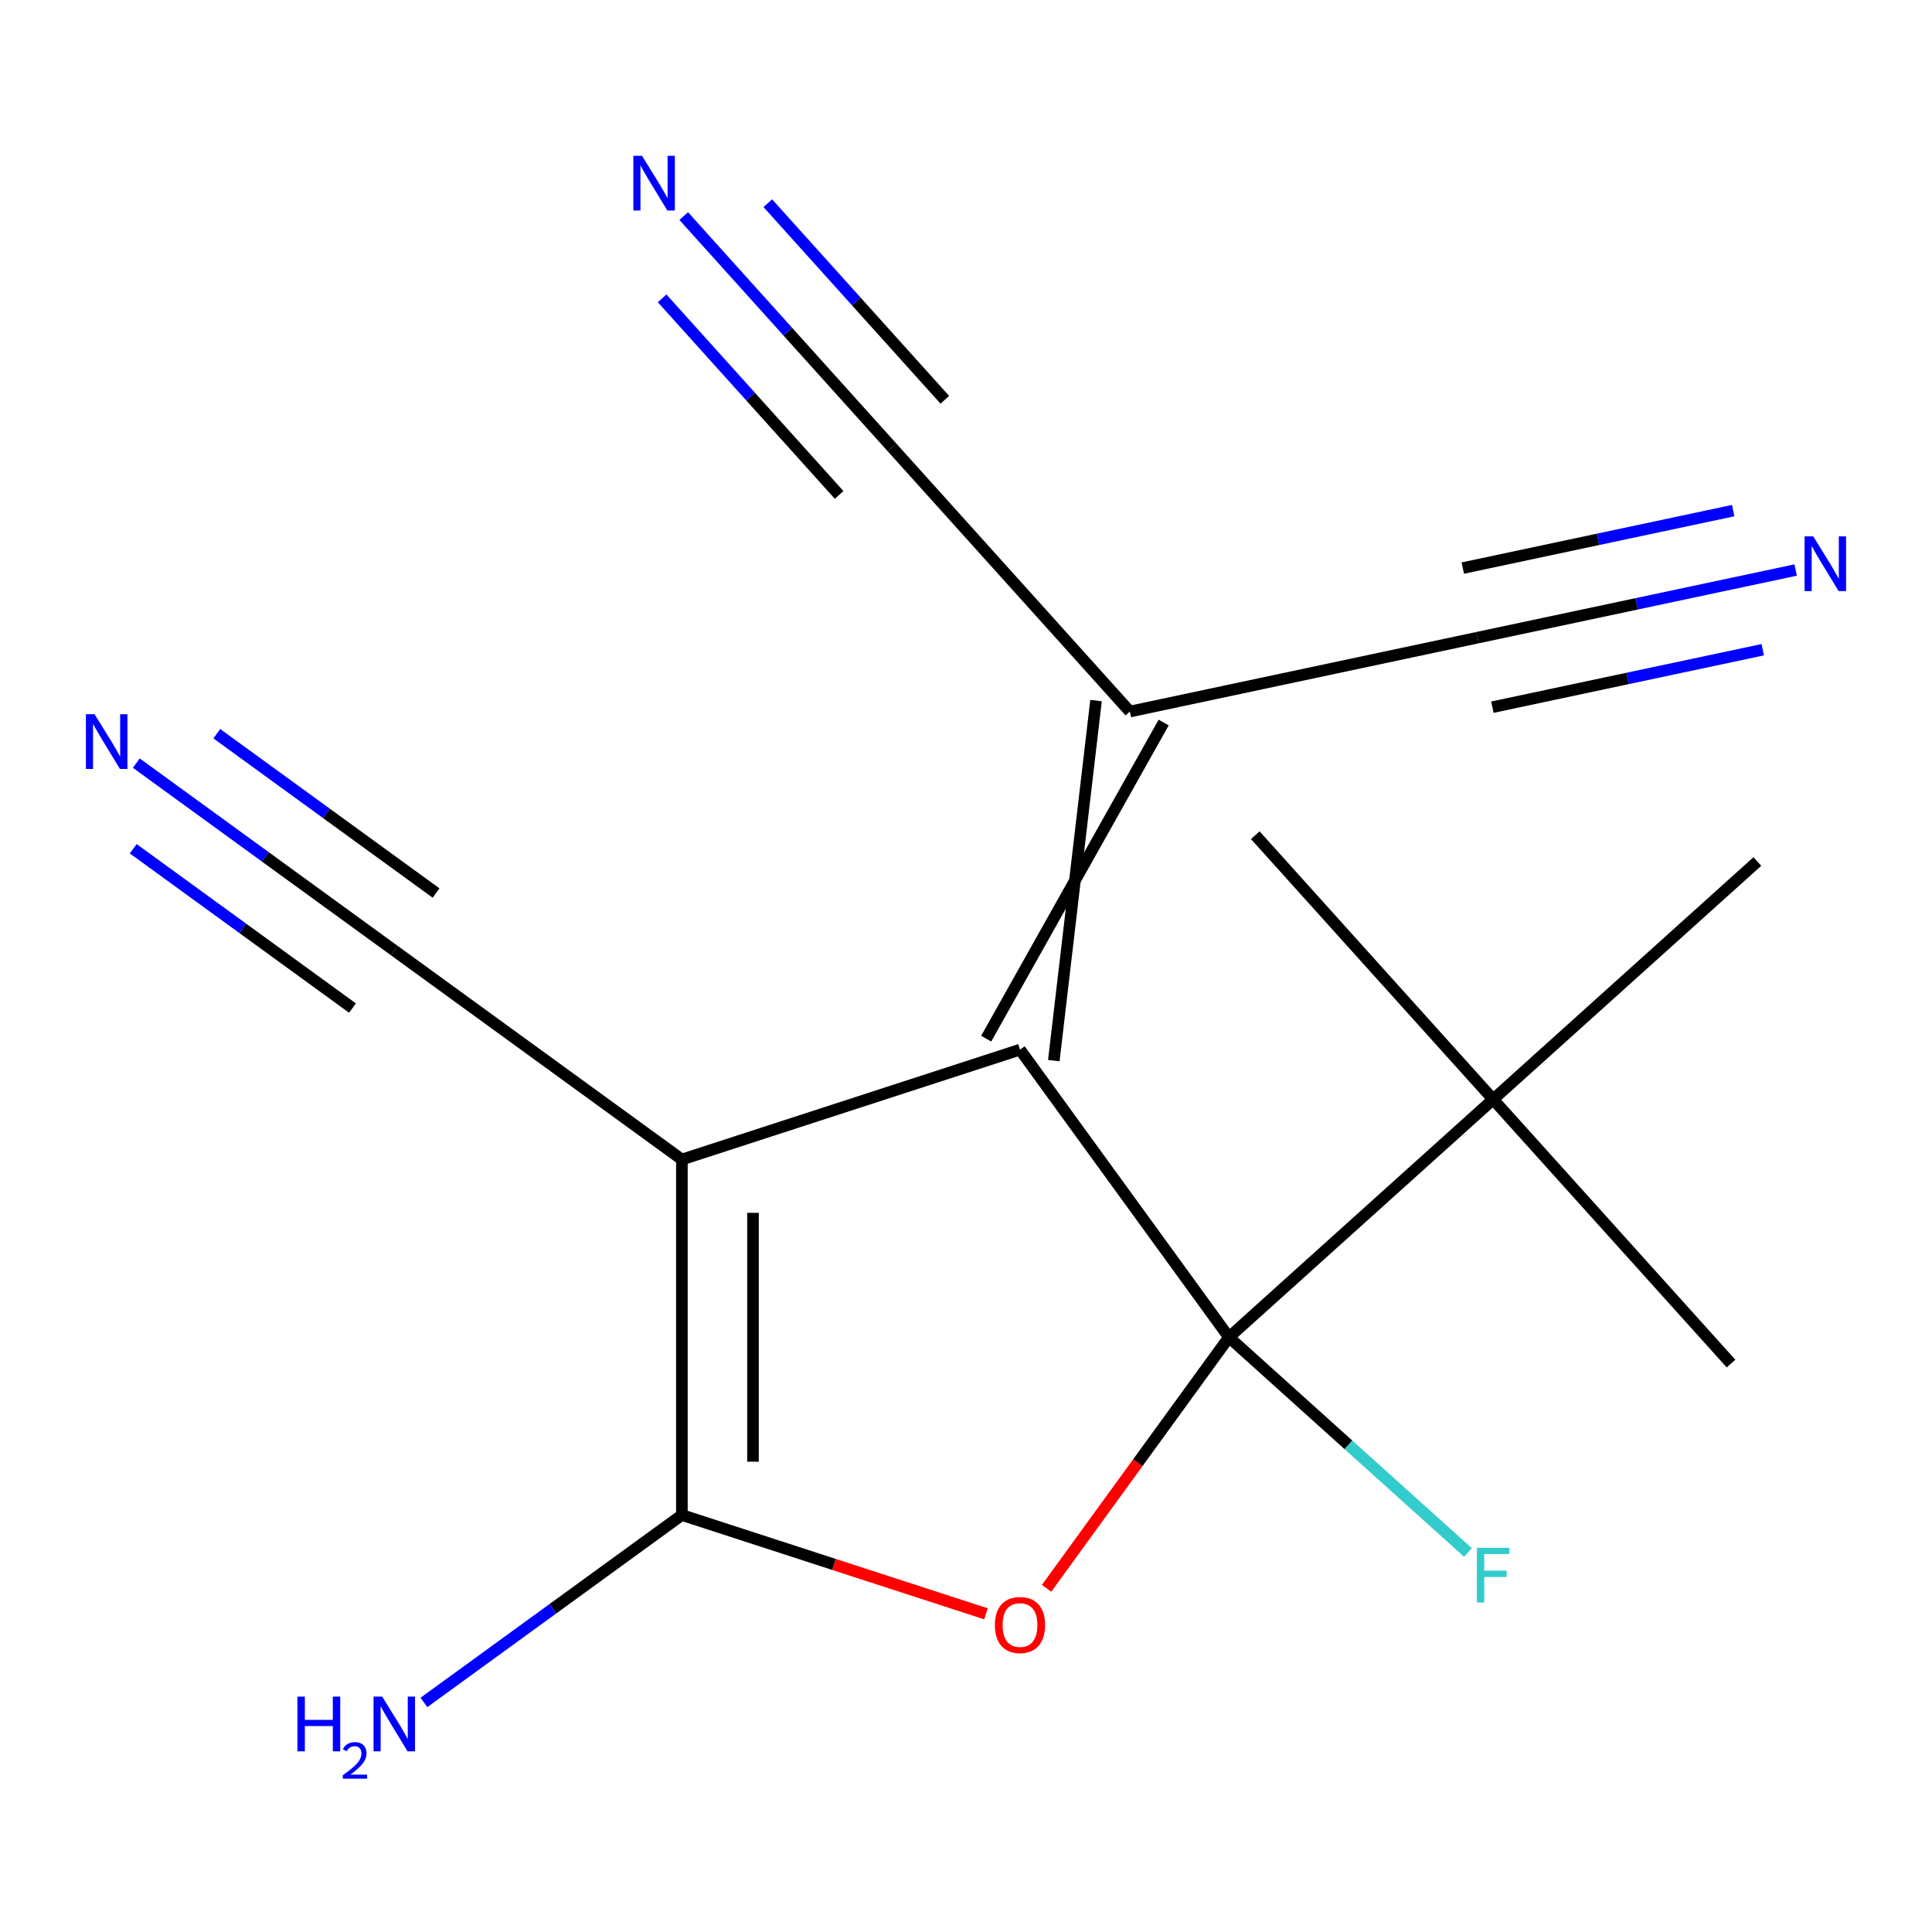 <?xml version='1.0' encoding='iso-8859-1'?>
<svg version='1.1' baseProfile='full'
              xmlns='http://www.w3.org/2000/svg'
                      xmlns:rdkit='http://www.rdkit.org/xml'
                      xmlns:xlink='http://www.w3.org/1999/xlink'
                  xml:space='preserve'
width='1000px' height='1000px' viewBox='0 0 1000 1000'>
<!-- END OF HEADER -->
<rect style='opacity:1.0;fill:#FFFFFF;stroke:none' width='1000' height='1000' x='0' y='0'> </rect>
<path class='bond-1' d='M 636.107,692.165 L 527.949,543.299' style='fill:none;fill-rule:evenodd;stroke:#000000;stroke-width:6px;stroke-linecap:butt;stroke-linejoin:miter;stroke-opacity:1' />
<path class='bond-2' d='M 636.107,692.165 L 588.901,757.138' style='fill:none;fill-rule:evenodd;stroke:#000000;stroke-width:6px;stroke-linecap:butt;stroke-linejoin:miter;stroke-opacity:1' />
<path class='bond-2' d='M 588.901,757.138 L 541.695,822.111' style='fill:none;fill-rule:evenodd;stroke:#FF0000;stroke-width:6px;stroke-linecap:butt;stroke-linejoin:miter;stroke-opacity:1' />
<path class='bond-6' d='M 636.107,692.165 L 772.852,569.039' style='fill:none;fill-rule:evenodd;stroke:#000000;stroke-width:6px;stroke-linecap:butt;stroke-linejoin:miter;stroke-opacity:1' />
<path class='bond-12' d='M 636.107,692.165 L 697.969,747.866' style='fill:none;fill-rule:evenodd;stroke:#000000;stroke-width:6px;stroke-linecap:butt;stroke-linejoin:miter;stroke-opacity:1' />
<path class='bond-12' d='M 697.969,747.866 L 759.832,803.568' style='fill:none;fill-rule:evenodd;stroke:#33CCCC;stroke-width:6px;stroke-linecap:butt;stroke-linejoin:miter;stroke-opacity:1' />
<path class='bond-0' d='M 352.946,600.161 L 527.949,543.299' style='fill:none;fill-rule:evenodd;stroke:#000000;stroke-width:6px;stroke-linecap:butt;stroke-linejoin:miter;stroke-opacity:1' />
<path class='bond-5' d='M 352.946,600.161 L 204.08,492.003' style='fill:none;fill-rule:evenodd;stroke:#000000;stroke-width:6px;stroke-linecap:butt;stroke-linejoin:miter;stroke-opacity:1' />
<path class='bond-17' d='M 352.946,600.161 L 352.946,784.17' style='fill:none;fill-rule:evenodd;stroke:#000000;stroke-width:6px;stroke-linecap:butt;stroke-linejoin:miter;stroke-opacity:1' />
<path class='bond-17' d='M 389.748,627.762 L 389.748,756.568' style='fill:none;fill-rule:evenodd;stroke:#000000;stroke-width:6px;stroke-linecap:butt;stroke-linejoin:miter;stroke-opacity:1' />
<path class='bond-4' d='M 545.449,548.985 L 567.31,362.61' style='fill:none;fill-rule:evenodd;stroke:#000000;stroke-width:6px;stroke-linecap:butt;stroke-linejoin:miter;stroke-opacity:1' />
<path class='bond-4' d='M 510.449,537.613 L 602.311,373.982' style='fill:none;fill-rule:evenodd;stroke:#000000;stroke-width:6px;stroke-linecap:butt;stroke-linejoin:miter;stroke-opacity:1' />
<path class='bond-3' d='M 510.349,835.313 L 431.647,809.741' style='fill:none;fill-rule:evenodd;stroke:#FF0000;stroke-width:6px;stroke-linecap:butt;stroke-linejoin:miter;stroke-opacity:1' />
<path class='bond-3' d='M 431.647,809.741 L 352.946,784.17' style='fill:none;fill-rule:evenodd;stroke:#000000;stroke-width:6px;stroke-linecap:butt;stroke-linejoin:miter;stroke-opacity:1' />
<path class='bond-13' d='M 352.946,784.17 L 286.183,832.676' style='fill:none;fill-rule:evenodd;stroke:#000000;stroke-width:6px;stroke-linecap:butt;stroke-linejoin:miter;stroke-opacity:1' />
<path class='bond-13' d='M 286.183,832.676 L 219.42,881.182' style='fill:none;fill-rule:evenodd;stroke:#0000FF;stroke-width:6px;stroke-linecap:butt;stroke-linejoin:miter;stroke-opacity:1' />
<path class='bond-7' d='M 584.811,368.296 L 764.798,330.039' style='fill:none;fill-rule:evenodd;stroke:#000000;stroke-width:6px;stroke-linecap:butt;stroke-linejoin:miter;stroke-opacity:1' />
<path class='bond-8' d='M 584.811,368.296 L 461.685,231.551' style='fill:none;fill-rule:evenodd;stroke:#000000;stroke-width:6px;stroke-linecap:butt;stroke-linejoin:miter;stroke-opacity:1' />
<path class='bond-9' d='M 204.08,492.003 L 137.317,443.497' style='fill:none;fill-rule:evenodd;stroke:#000000;stroke-width:6px;stroke-linecap:butt;stroke-linejoin:miter;stroke-opacity:1' />
<path class='bond-9' d='M 137.317,443.497 L 70.554,394.991' style='fill:none;fill-rule:evenodd;stroke:#0000FF;stroke-width:6px;stroke-linecap:butt;stroke-linejoin:miter;stroke-opacity:1' />
<path class='bond-9' d='M 225.712,462.23 L 168.963,421' style='fill:none;fill-rule:evenodd;stroke:#000000;stroke-width:6px;stroke-linecap:butt;stroke-linejoin:miter;stroke-opacity:1' />
<path class='bond-9' d='M 168.963,421 L 112.214,379.769' style='fill:none;fill-rule:evenodd;stroke:#0000FF;stroke-width:6px;stroke-linecap:butt;stroke-linejoin:miter;stroke-opacity:1' />
<path class='bond-9' d='M 182.448,521.776 L 125.7,480.546' style='fill:none;fill-rule:evenodd;stroke:#000000;stroke-width:6px;stroke-linecap:butt;stroke-linejoin:miter;stroke-opacity:1' />
<path class='bond-9' d='M 125.7,480.546 L 68.951,439.316' style='fill:none;fill-rule:evenodd;stroke:#0000FF;stroke-width:6px;stroke-linecap:butt;stroke-linejoin:miter;stroke-opacity:1' />
<path class='bond-14' d='M 772.852,569.039 L 895.978,705.784' style='fill:none;fill-rule:evenodd;stroke:#000000;stroke-width:6px;stroke-linecap:butt;stroke-linejoin:miter;stroke-opacity:1' />
<path class='bond-15' d='M 772.852,569.039 L 649.726,432.294' style='fill:none;fill-rule:evenodd;stroke:#000000;stroke-width:6px;stroke-linecap:butt;stroke-linejoin:miter;stroke-opacity:1' />
<path class='bond-16' d='M 772.852,569.039 L 909.597,445.913' style='fill:none;fill-rule:evenodd;stroke:#000000;stroke-width:6px;stroke-linecap:butt;stroke-linejoin:miter;stroke-opacity:1' />
<path class='bond-11' d='M 764.798,330.039 L 847.122,312.54' style='fill:none;fill-rule:evenodd;stroke:#000000;stroke-width:6px;stroke-linecap:butt;stroke-linejoin:miter;stroke-opacity:1' />
<path class='bond-11' d='M 847.122,312.54 L 929.446,295.042' style='fill:none;fill-rule:evenodd;stroke:#0000FF;stroke-width:6px;stroke-linecap:butt;stroke-linejoin:miter;stroke-opacity:1' />
<path class='bond-11' d='M 772.45,366.036 L 842.425,351.163' style='fill:none;fill-rule:evenodd;stroke:#000000;stroke-width:6px;stroke-linecap:butt;stroke-linejoin:miter;stroke-opacity:1' />
<path class='bond-11' d='M 842.425,351.163 L 912.4,336.289' style='fill:none;fill-rule:evenodd;stroke:#0000FF;stroke-width:6px;stroke-linecap:butt;stroke-linejoin:miter;stroke-opacity:1' />
<path class='bond-11' d='M 757.147,294.041 L 827.122,279.167' style='fill:none;fill-rule:evenodd;stroke:#000000;stroke-width:6px;stroke-linecap:butt;stroke-linejoin:miter;stroke-opacity:1' />
<path class='bond-11' d='M 827.122,279.167 L 897.097,264.294' style='fill:none;fill-rule:evenodd;stroke:#0000FF;stroke-width:6px;stroke-linecap:butt;stroke-linejoin:miter;stroke-opacity:1' />
<path class='bond-10' d='M 461.685,231.551 L 407.792,171.697' style='fill:none;fill-rule:evenodd;stroke:#000000;stroke-width:6px;stroke-linecap:butt;stroke-linejoin:miter;stroke-opacity:1' />
<path class='bond-10' d='M 407.792,171.697 L 353.899,111.843' style='fill:none;fill-rule:evenodd;stroke:#0000FF;stroke-width:6px;stroke-linecap:butt;stroke-linejoin:miter;stroke-opacity:1' />
<path class='bond-10' d='M 489.034,206.926 L 443.225,156.05' style='fill:none;fill-rule:evenodd;stroke:#000000;stroke-width:6px;stroke-linecap:butt;stroke-linejoin:miter;stroke-opacity:1' />
<path class='bond-10' d='M 443.225,156.05 L 397.416,105.174' style='fill:none;fill-rule:evenodd;stroke:#0000FF;stroke-width:6px;stroke-linecap:butt;stroke-linejoin:miter;stroke-opacity:1' />
<path class='bond-10' d='M 434.336,256.176 L 388.527,205.3' style='fill:none;fill-rule:evenodd;stroke:#000000;stroke-width:6px;stroke-linecap:butt;stroke-linejoin:miter;stroke-opacity:1' />
<path class='bond-10' d='M 388.527,205.3 L 342.718,154.424' style='fill:none;fill-rule:evenodd;stroke:#0000FF;stroke-width:6px;stroke-linecap:butt;stroke-linejoin:miter;stroke-opacity:1' />
<path  class='atom-3' d='M 514.949 841.111
Q 514.949 834.311, 518.309 830.511
Q 521.669 826.711, 527.949 826.711
Q 534.229 826.711, 537.589 830.511
Q 540.949 834.311, 540.949 841.111
Q 540.949 847.991, 537.549 851.911
Q 534.149 855.791, 527.949 855.791
Q 521.709 855.791, 518.309 851.911
Q 514.949 848.031, 514.949 841.111
M 527.949 852.591
Q 532.269 852.591, 534.589 849.711
Q 536.949 846.791, 536.949 841.111
Q 536.949 835.551, 534.589 832.751
Q 532.269 829.911, 527.949 829.911
Q 523.629 829.911, 521.269 832.711
Q 518.949 835.511, 518.949 841.111
Q 518.949 846.831, 521.269 849.711
Q 523.629 852.591, 527.949 852.591
' fill='#FF0000'/>
<path  class='atom-10' d='M 48.954 369.686
L 58.234 384.686
Q 59.154 386.166, 60.634 388.846
Q 62.114 391.526, 62.194 391.686
L 62.194 369.686
L 65.954 369.686
L 65.954 398.006
L 62.074 398.006
L 52.114 381.606
Q 50.954 379.686, 49.714 377.486
Q 48.514 375.286, 48.154 374.606
L 48.154 398.006
L 44.474 398.006
L 44.474 369.686
L 48.954 369.686
' fill='#0000FF'/>
<path  class='atom-11' d='M 332.299 80.646
L 341.579 95.646
Q 342.499 97.126, 343.979 99.806
Q 345.459 102.486, 345.539 102.646
L 345.539 80.646
L 349.299 80.646
L 349.299 108.966
L 345.419 108.966
L 335.459 92.566
Q 334.299 90.646, 333.059 88.446
Q 331.859 86.246, 331.499 85.566
L 331.499 108.966
L 327.819 108.966
L 327.819 80.646
L 332.299 80.646
' fill='#0000FF'/>
<path  class='atom-12' d='M 938.526 277.621
L 947.806 292.621
Q 948.726 294.101, 950.206 296.781
Q 951.686 299.461, 951.766 299.621
L 951.766 277.621
L 955.526 277.621
L 955.526 305.941
L 951.646 305.941
L 941.686 289.541
Q 940.526 287.621, 939.286 285.421
Q 938.086 283.221, 937.726 282.541
L 937.726 305.941
L 934.046 305.941
L 934.046 277.621
L 938.526 277.621
' fill='#0000FF'/>
<path  class='atom-13' d='M 764.432 801.131
L 781.272 801.131
L 781.272 804.371
L 768.232 804.371
L 768.232 812.971
L 779.832 812.971
L 779.832 816.251
L 768.232 816.251
L 768.232 829.451
L 764.432 829.451
L 764.432 801.131
' fill='#33CCCC'/>
<path  class='atom-14' d='M 153.947 878.167
L 157.787 878.167
L 157.787 890.207
L 172.267 890.207
L 172.267 878.167
L 176.107 878.167
L 176.107 906.487
L 172.267 906.487
L 172.267 893.407
L 157.787 893.407
L 157.787 906.487
L 153.947 906.487
L 153.947 878.167
' fill='#0000FF'/>
<path  class='atom-14' d='M 177.48 905.494
Q 178.166 903.725, 179.803 902.748
Q 181.44 901.745, 183.71 901.745
Q 186.535 901.745, 188.119 903.276
Q 189.703 904.807, 189.703 907.526
Q 189.703 910.298, 187.644 912.886
Q 185.611 915.473, 181.387 918.535
L 190.02 918.535
L 190.02 920.647
L 177.427 920.647
L 177.427 918.878
Q 180.912 916.397, 182.971 914.549
Q 185.057 912.701, 186.06 911.038
Q 187.063 909.374, 187.063 907.658
Q 187.063 905.863, 186.166 904.86
Q 185.268 903.857, 183.71 903.857
Q 182.206 903.857, 181.202 904.464
Q 180.199 905.071, 179.486 906.418
L 177.48 905.494
' fill='#0000FF'/>
<path  class='atom-14' d='M 197.82 878.167
L 207.1 893.167
Q 208.02 894.647, 209.5 897.327
Q 210.98 900.007, 211.06 900.167
L 211.06 878.167
L 214.82 878.167
L 214.82 906.487
L 210.94 906.487
L 200.98 890.087
Q 199.82 888.167, 198.58 885.967
Q 197.38 883.767, 197.02 883.087
L 197.02 906.487
L 193.34 906.487
L 193.34 878.167
L 197.82 878.167
' fill='#0000FF'/>
</svg>
